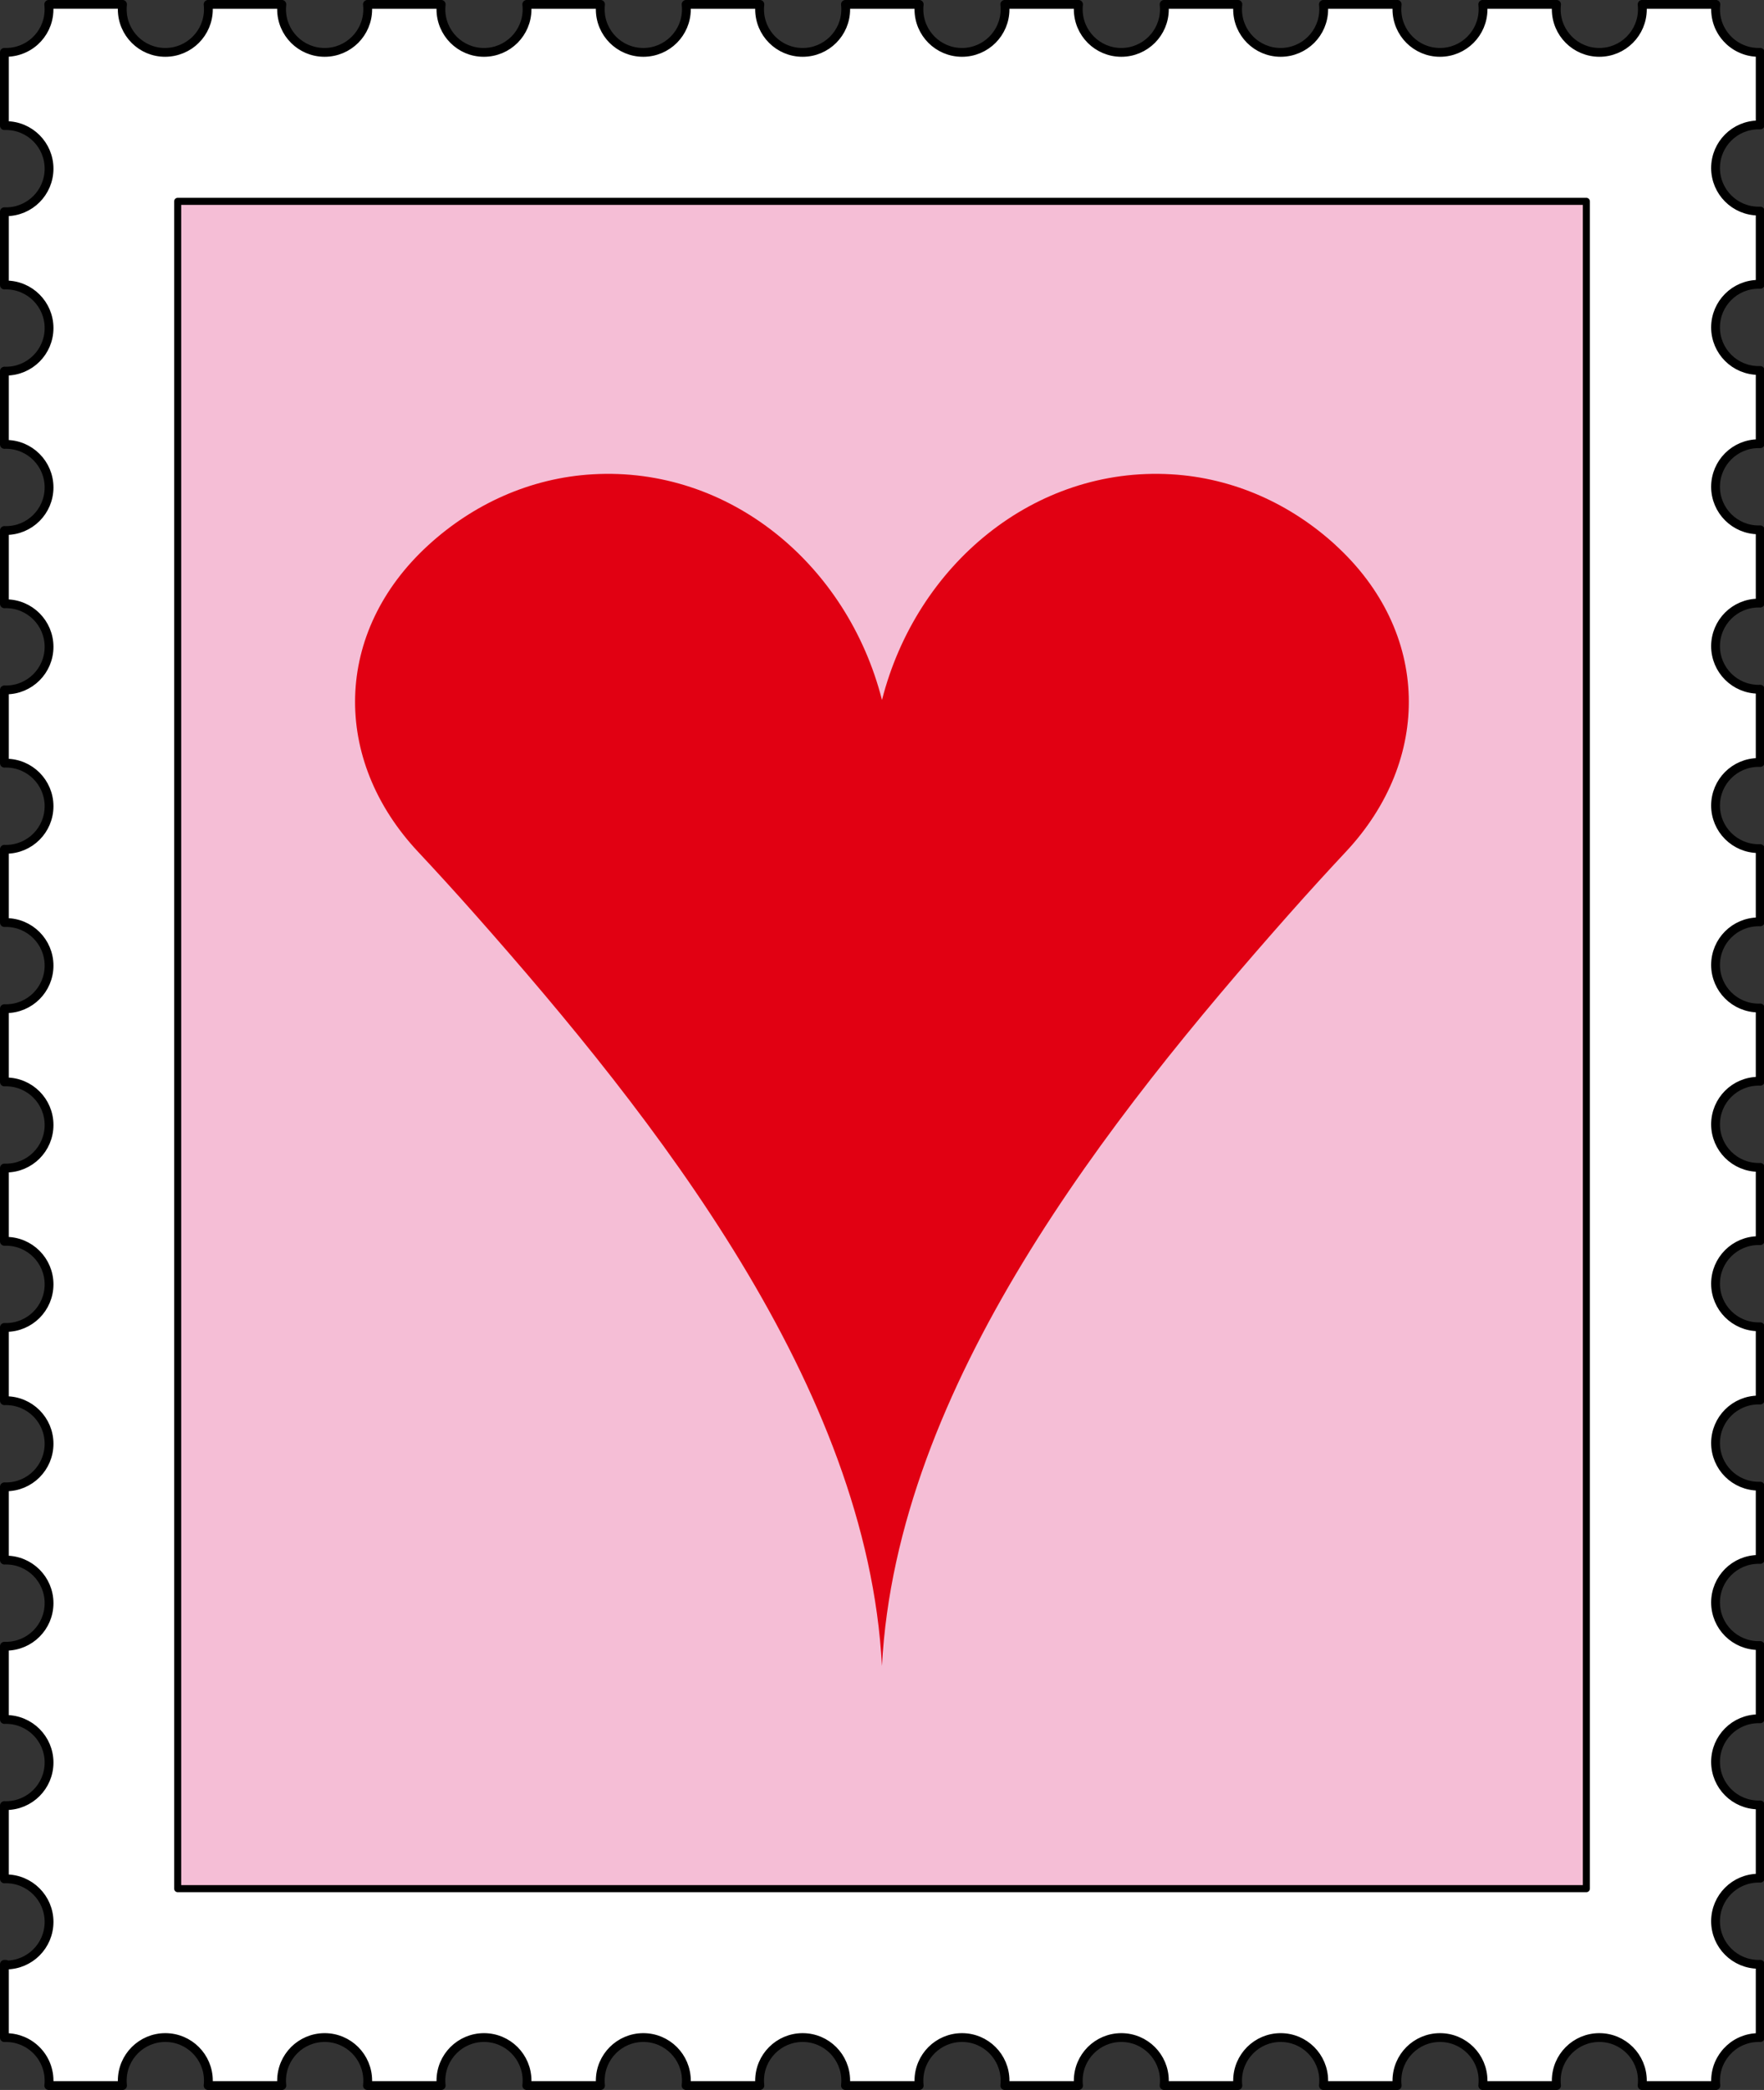 <?xml version="1.0" encoding="UTF-8"?><svg id="Layer_2" xmlns="http://www.w3.org/2000/svg" viewBox="0 0 500.97 593.34"><rect x="0" y="0" width="500.97" height="593.34" fill="#333333" stroke="none"/><defs><style>.cls-1{fill:#fff;stroke-width:2.5px;}.cls-1,.cls-2{stroke:#000;stroke-linecap:round;stroke-linejoin:round;}.cls-3{fill:#e10012;}.cls-2{fill:#f5bed6;stroke-width:2px;}</style></defs><g id="design"><path class="cls-1" d="M1.7,557.68c-.15,0-.3,0-.45-.01v20.81c.15,0,.3-.01.45-.01,1.27,0,2.49.19,3.64.55.38.12.76.26,1.12.41,1.1.46,2.11,1.08,3.02,1.83.45.37.88.78,1.27,1.21.79.87,1.46,1.85,1.97,2.92.77,1.6,1.21,3.4,1.21,5.3h0c0,.23,0,.47-.02.7,0,0,0,.02,0,.03-.01.23-.03.45-.06.67h20.95c-.05-.46-.08-.92-.08-1.4,0-6.75,5.47-12.23,12.23-12.23s12.23,5.47,12.23,12.23c0,.47-.03.94-.08,1.4h20.95c-.05-.46-.08-.92-.08-1.4,0-6.75,5.47-12.23,12.23-12.23s12.23,5.47,12.23,12.23c0,.47-.03.94-.08,1.4h20.95c-.05-.46-.08-.92-.08-1.4,0-6.75,5.47-12.23,12.23-12.23s12.23,5.47,12.23,12.23c0,.47-.03.94-.08,1.4h20.95c-.05-.46-.08-.92-.08-1.4,0-6.75,5.47-12.23,12.23-12.23s12.23,5.47,12.23,12.23c0,.47-.03.94-.08,1.4h20.95c-.05-.46-.08-.92-.08-1.4,0-6.75,5.47-12.23,12.23-12.23s12.23,5.47,12.23,12.23c0,.47-.03.94-.08,1.4h20.95c-.05-.46-.08-.92-.08-1.4,0-6.75,5.47-12.23,12.23-12.23s12.23,5.47,12.23,12.23c0,.47-.03.94-.08,1.4h20.95c-.05-.46-.08-.92-.08-1.4,0-6.75,5.47-12.23,12.23-12.23s12.23,5.47,12.23,12.23c0,.47-.03.94-.08,1.4h20.95c-.05-.46-.08-.92-.08-1.4,0-6.75,5.47-12.23,12.23-12.23s12.23,5.47,12.23,12.23c0,.47-.03.94-.08,1.4h20.95c-.05-.46-.08-.92-.08-1.4,0-6.75,5.47-12.23,12.23-12.23s12.23,5.47,12.23,12.23c0,.47-.03.94-.08,1.4h20.95c-.05-.46-.08-.92-.08-1.4,0-6.75,5.47-12.23,12.23-12.23s12.23,5.47,12.23,12.23c0,.47-.03.94-.08,1.4h20.95c-.03-.22-.05-.45-.06-.67,0,0,0-.02,0-.03-.01-.23-.02-.46-.02-.7h0c0-1.9.43-3.7,1.21-5.3.09-.18.18-.35.27-.53.38-.69.82-1.35,1.32-1.95.12-.15.25-.3.38-.44.53-.58,1.11-1.11,1.73-1.58.78-.59,1.64-1.08,2.56-1.47.37-.15.74-.29,1.12-.41.38-.12.77-.22,1.17-.3.2-.04.4-.08.6-.11.61-.09,1.23-.14,1.86-.14h0c.15,0,.3,0,.45.01v-20.81c-.15,0-.3.01-.45.01-6.75,0-12.23-5.47-12.23-12.23s5.47-12.23,12.23-12.23c.15,0,.3,0,.45.01v-20.81c-.15,0-.3.01-.45.01-6.75,0-12.23-5.47-12.23-12.23s5.47-12.23,12.23-12.23c.15,0,.3,0,.45.01v-20.81c-.15,0-.3.01-.45.01-6.75,0-12.23-5.47-12.23-12.23s5.47-12.23,12.23-12.23c.15,0,.3,0,.45.01v-20.81c-.15,0-.3.01-.45.01-6.75,0-12.23-5.47-12.23-12.23s5.47-12.23,12.23-12.23c.15,0,.3,0,.45.01v-20.81c-.15,0-.3.01-.45.01-6.75,0-12.23-5.47-12.23-12.23s5.47-12.23,12.23-12.23c.15,0,.3,0,.45.01v-20.81c-.15,0-.3.01-.45.01-6.75,0-12.23-5.47-12.23-12.23s5.47-12.23,12.23-12.23c.15,0,.3,0,.45.01v-20.81c-.15,0-.3.01-.45.01-6.75,0-12.23-5.47-12.23-12.23s5.47-12.23,12.23-12.23c.15,0,.3,0,.45.01v-20.81c-.15,0-.3.01-.45.01-6.75,0-12.23-5.47-12.23-12.23s5.47-12.23,12.23-12.23c.15,0,.3,0,.45.01v-20.81c-.15,0-.3.01-.45.01-6.75,0-12.23-5.47-12.23-12.23s5.47-12.23,12.23-12.23c.15,0,.3,0,.45.01v-20.81c-.15,0-.3.01-.45.01-6.75,0-12.23-5.47-12.23-12.23s5.47-12.23,12.23-12.23c.15,0,.3,0,.45.01v-20.81c-.15,0-.3.01-.45.01-6.75,0-12.23-5.47-12.23-12.23s5.47-12.23,12.23-12.23c.15,0,.3,0,.45.01v-20.81c-.15,0-.3.01-.45.01-6.75,0-12.23-5.47-12.23-12.23s5.47-12.23,12.23-12.23c.15,0,.3,0,.45.01V14.86c-.15,0-.3.01-.45.01h0c-.63,0-1.25-.05-1.86-.14-.2-.03-.4-.07-.6-.11-.4-.08-.79-.18-1.17-.3-.57-.18-1.13-.4-1.66-.66-.36-.17-.7-.36-1.04-.56-.17-.1-.33-.21-.5-.32-.25-.17-.5-.35-.74-.54-.3-.23-.58-.48-.85-.74-.42-.4-.81-.83-1.17-1.28-.14-.18-.27-.36-.4-.54-.09-.13-.18-.26-.27-.39-.13-.2-.26-.41-.38-.63-.13-.23-.26-.47-.38-.71-.17-.36-.33-.72-.46-1.1-.14-.37-.26-.76-.36-1.15-.25-.98-.38-2-.38-3.06,0-.23,0-.47.02-.7,0-.01,0-.02,0-.03.01-.22.03-.45.06-.67h0s-20.95,0-20.95,0c.05.46.08.92.08,1.4,0,6.75-5.47,12.23-12.23,12.23s-12.23-5.47-12.23-12.23c0-.47.03-.94.08-1.4h-20.95c.05.46.08.92.08,1.4,0,6.75-5.47,12.23-12.23,12.23s-12.23-5.47-12.23-12.23c0-.47.03-.94.08-1.4h-20.95c.05.46.08.92.08,1.4,0,6.75-5.47,12.23-12.23,12.23s-12.23-5.47-12.23-12.23c0-.47.03-.94.08-1.4h-20.95c.05.46.08.92.08,1.4,0,6.75-5.47,12.23-12.23,12.23s-12.23-5.47-12.23-12.23c0-.47.03-.94.08-1.4h-20.95c.05.46.08.92.08,1.4,0,6.75-5.47,12.23-12.23,12.23s-12.23-5.47-12.23-12.23c0-.47.03-.94.08-1.4h-20.95c.05.46.08.92.08,1.4,0,6.75-5.47,12.23-12.23,12.23s-12.23-5.47-12.23-12.23c0-.47.03-.94.08-1.4h-20.95c.05.46.08.92.08,1.4,0,6.75-5.47,12.23-12.23,12.23s-12.23-5.47-12.23-12.23c0-.47.03-.94.08-1.4h-20.95c.05.46.08.92.08,1.4,0,6.75-5.47,12.23-12.23,12.23s-12.23-5.47-12.23-12.23c0-.47.03-.94.08-1.4h-20.95c.05.46.08.92.08,1.4,0,6.75-5.47,12.23-12.23,12.23s-12.23-5.47-12.23-12.23c0-.47.03-.94.08-1.4h-20.95c.05.46.08.92.08,1.4,0,6.75-5.47,12.23-12.23,12.23s-12.23-5.47-12.23-12.23c0-.47.03-.94.08-1.4H13.84c.03.22.05.45.06.67,0,0,0,.02,0,.03.01.23.02.46.02.7,0,1.06-.13,2.08-.38,3.06-.1.39-.22.77-.36,1.15-.14.37-.29.74-.46,1.1-.69,1.43-1.64,2.7-2.8,3.75-.14.13-.29.26-.44.38-.3.25-.62.48-.94.7-.16.11-.33.22-.5.32-.34.2-.68.39-1.04.56-1.6.77-3.4,1.21-5.3,1.21-.15,0-.3,0-.45-.01v20.81c.15,0,.3-.01.45-.01,6.75,0,12.23,5.47,12.23,12.23s-5.47,12.23-12.23,12.23c-.15,0-.3,0-.45-.01v20.81c.15,0,.3-.01.45-.01,6.75,0,12.23,5.47,12.23,12.23s-5.47,12.23-12.23,12.23c-.15,0-.3,0-.45-.01v20.81c.15,0,.3-.01.45-.01,6.75,0,12.23,5.47,12.23,12.23s-5.47,12.23-12.23,12.23c-.15,0-.3,0-.45-.01v20.81c.15,0,.3-.01.45-.01,6.75,0,12.23,5.47,12.23,12.23s-5.47,12.23-12.23,12.23c-.15,0-.3,0-.45-.01v20.81c.15,0,.3-.01.45-.01,6.75,0,12.23,5.47,12.23,12.23s-5.47,12.23-12.23,12.23c-.15,0-.3,0-.45-.01v20.81c.15,0,.3-.01.45-.01,6.75,0,12.23,5.47,12.23,12.23s-5.47,12.23-12.23,12.23c-.15,0-.3,0-.45-.01v20.81c.15,0,.3-.01.45-.01,6.75,0,12.23,5.47,12.23,12.23s-5.47,12.23-12.23,12.23c-.15,0-.3,0-.45-.01v20.81c.15,0,.3-.01.45-.01,6.75,0,12.23,5.47,12.23,12.23s-5.47,12.23-12.23,12.23c-.15,0-.3,0-.45-.01v20.81c.15,0,.3-.01.45-.01,6.75,0,12.23,5.47,12.23,12.23s-5.47,12.23-12.23,12.23c-.15,0-.3,0-.45-.01v20.81c.15,0,.3-.01.45-.01,6.75,0,12.23,5.47,12.23,12.23s-5.47,12.23-12.23,12.23c-.15,0-.3,0-.45-.01v20.81c.15,0,.3-.01.45-.01,6.75,0,12.23,5.47,12.23,12.23s-5.47,12.23-12.23,12.23c-.15,0-.3,0-.45-.01v20.81c.15,0,.3-.01.45-.01,6.75,0,12.23,5.47,12.23,12.23s-5.47,12.23-12.23,12.23Z"/><rect class="cls-2" x="10.97" y="96.64" width="479.03" height="400.06" transform="translate(-46.18 547.16) rotate(-90)"/><path class="cls-3" d="M379.31,154.76c-12.77-11.68-28.99-19.09-46.7-20.11-38.8-2.24-72.32,25.6-82.13,64.07-9.81-38.47-43.33-66.31-82.13-64.07-17.71,1.02-33.92,8.43-46.7,20.11-27,24.69-27.47,60.88-2.92,87.07,4.94,5.27,10.42,11.26,16.26,17.86,51.31,57.97,111.32,133.98,115.48,213.28,4.16-79.31,64.17-155.31,115.48-213.28,5.84-6.6,11.32-12.58,16.26-17.86,24.55-26.2,24.08-62.38-2.92-87.07Z"/></g></svg>